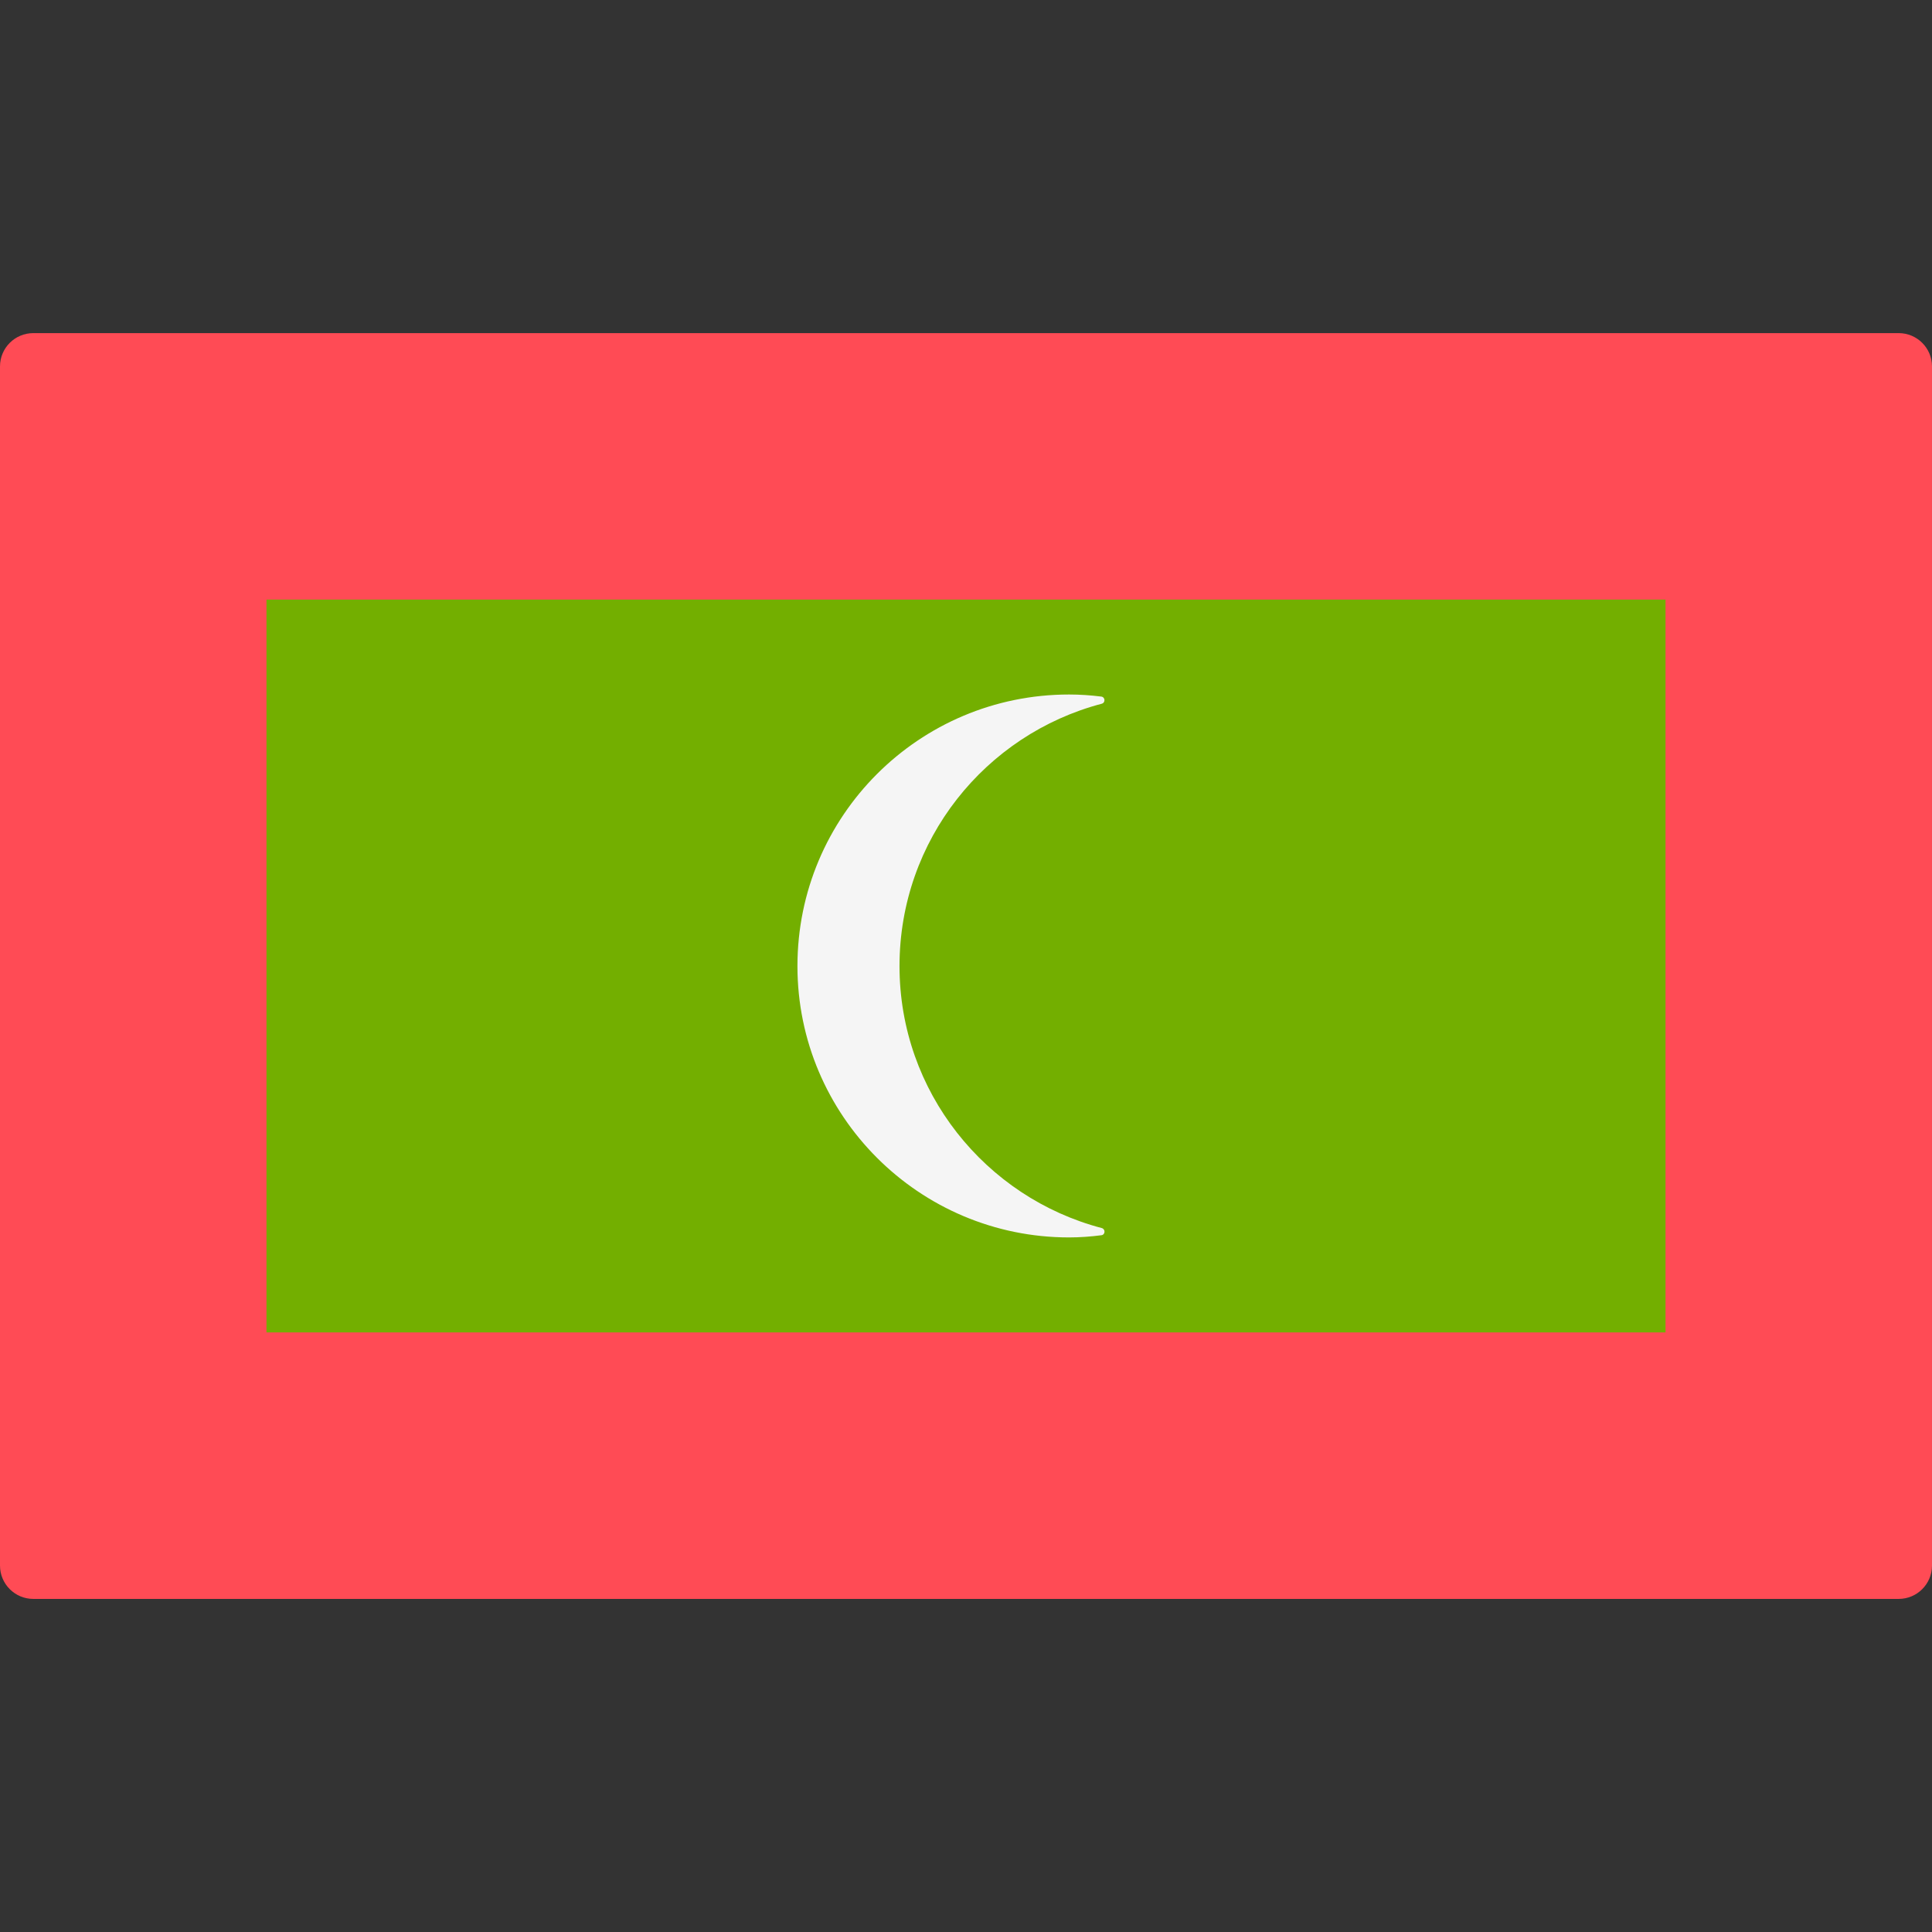 <svg xmlns="http://www.w3.org/2000/svg" viewBox="0 0 512.001 512.001" enable-background="new 0 0 512.001 512.001"><rect x="0" y="0" width="512.001" height="512.001" fill="#333333" stroke="none"/><path fill="#FF4B55" d="M503.17 423.73H8.83c-4.88 0-8.83-3.96-8.83-8.83V97.1c0-4.87 3.95-8.82 8.83-8.82h494.34c4.88 0 8.83 3.95 8.83 8.82v317.8c0 4.87-3.95 8.83-8.83 8.83z"/><path fill="#73AF00" d="M441.38 158.9v194.2H70.62V158.9h370.76"/><path fill="#F5F5F5" d="M238.38 256.03c0-33.43 22.76-61.42 53.58-69.53 1.03-.27.96-1.75-.1-1.9-2.8-.35-5.64-.55-8.53-.55-39.78 0-72 32.2-72 71.98 0 39.6 32.22 71.9 72 71.9 2.9 0 5.75-.22 8.55-.58 1.05-.13 1.12-1.62.1-1.9-30.83-8.1-53.6-36.14-53.6-69.42z"/></svg>
